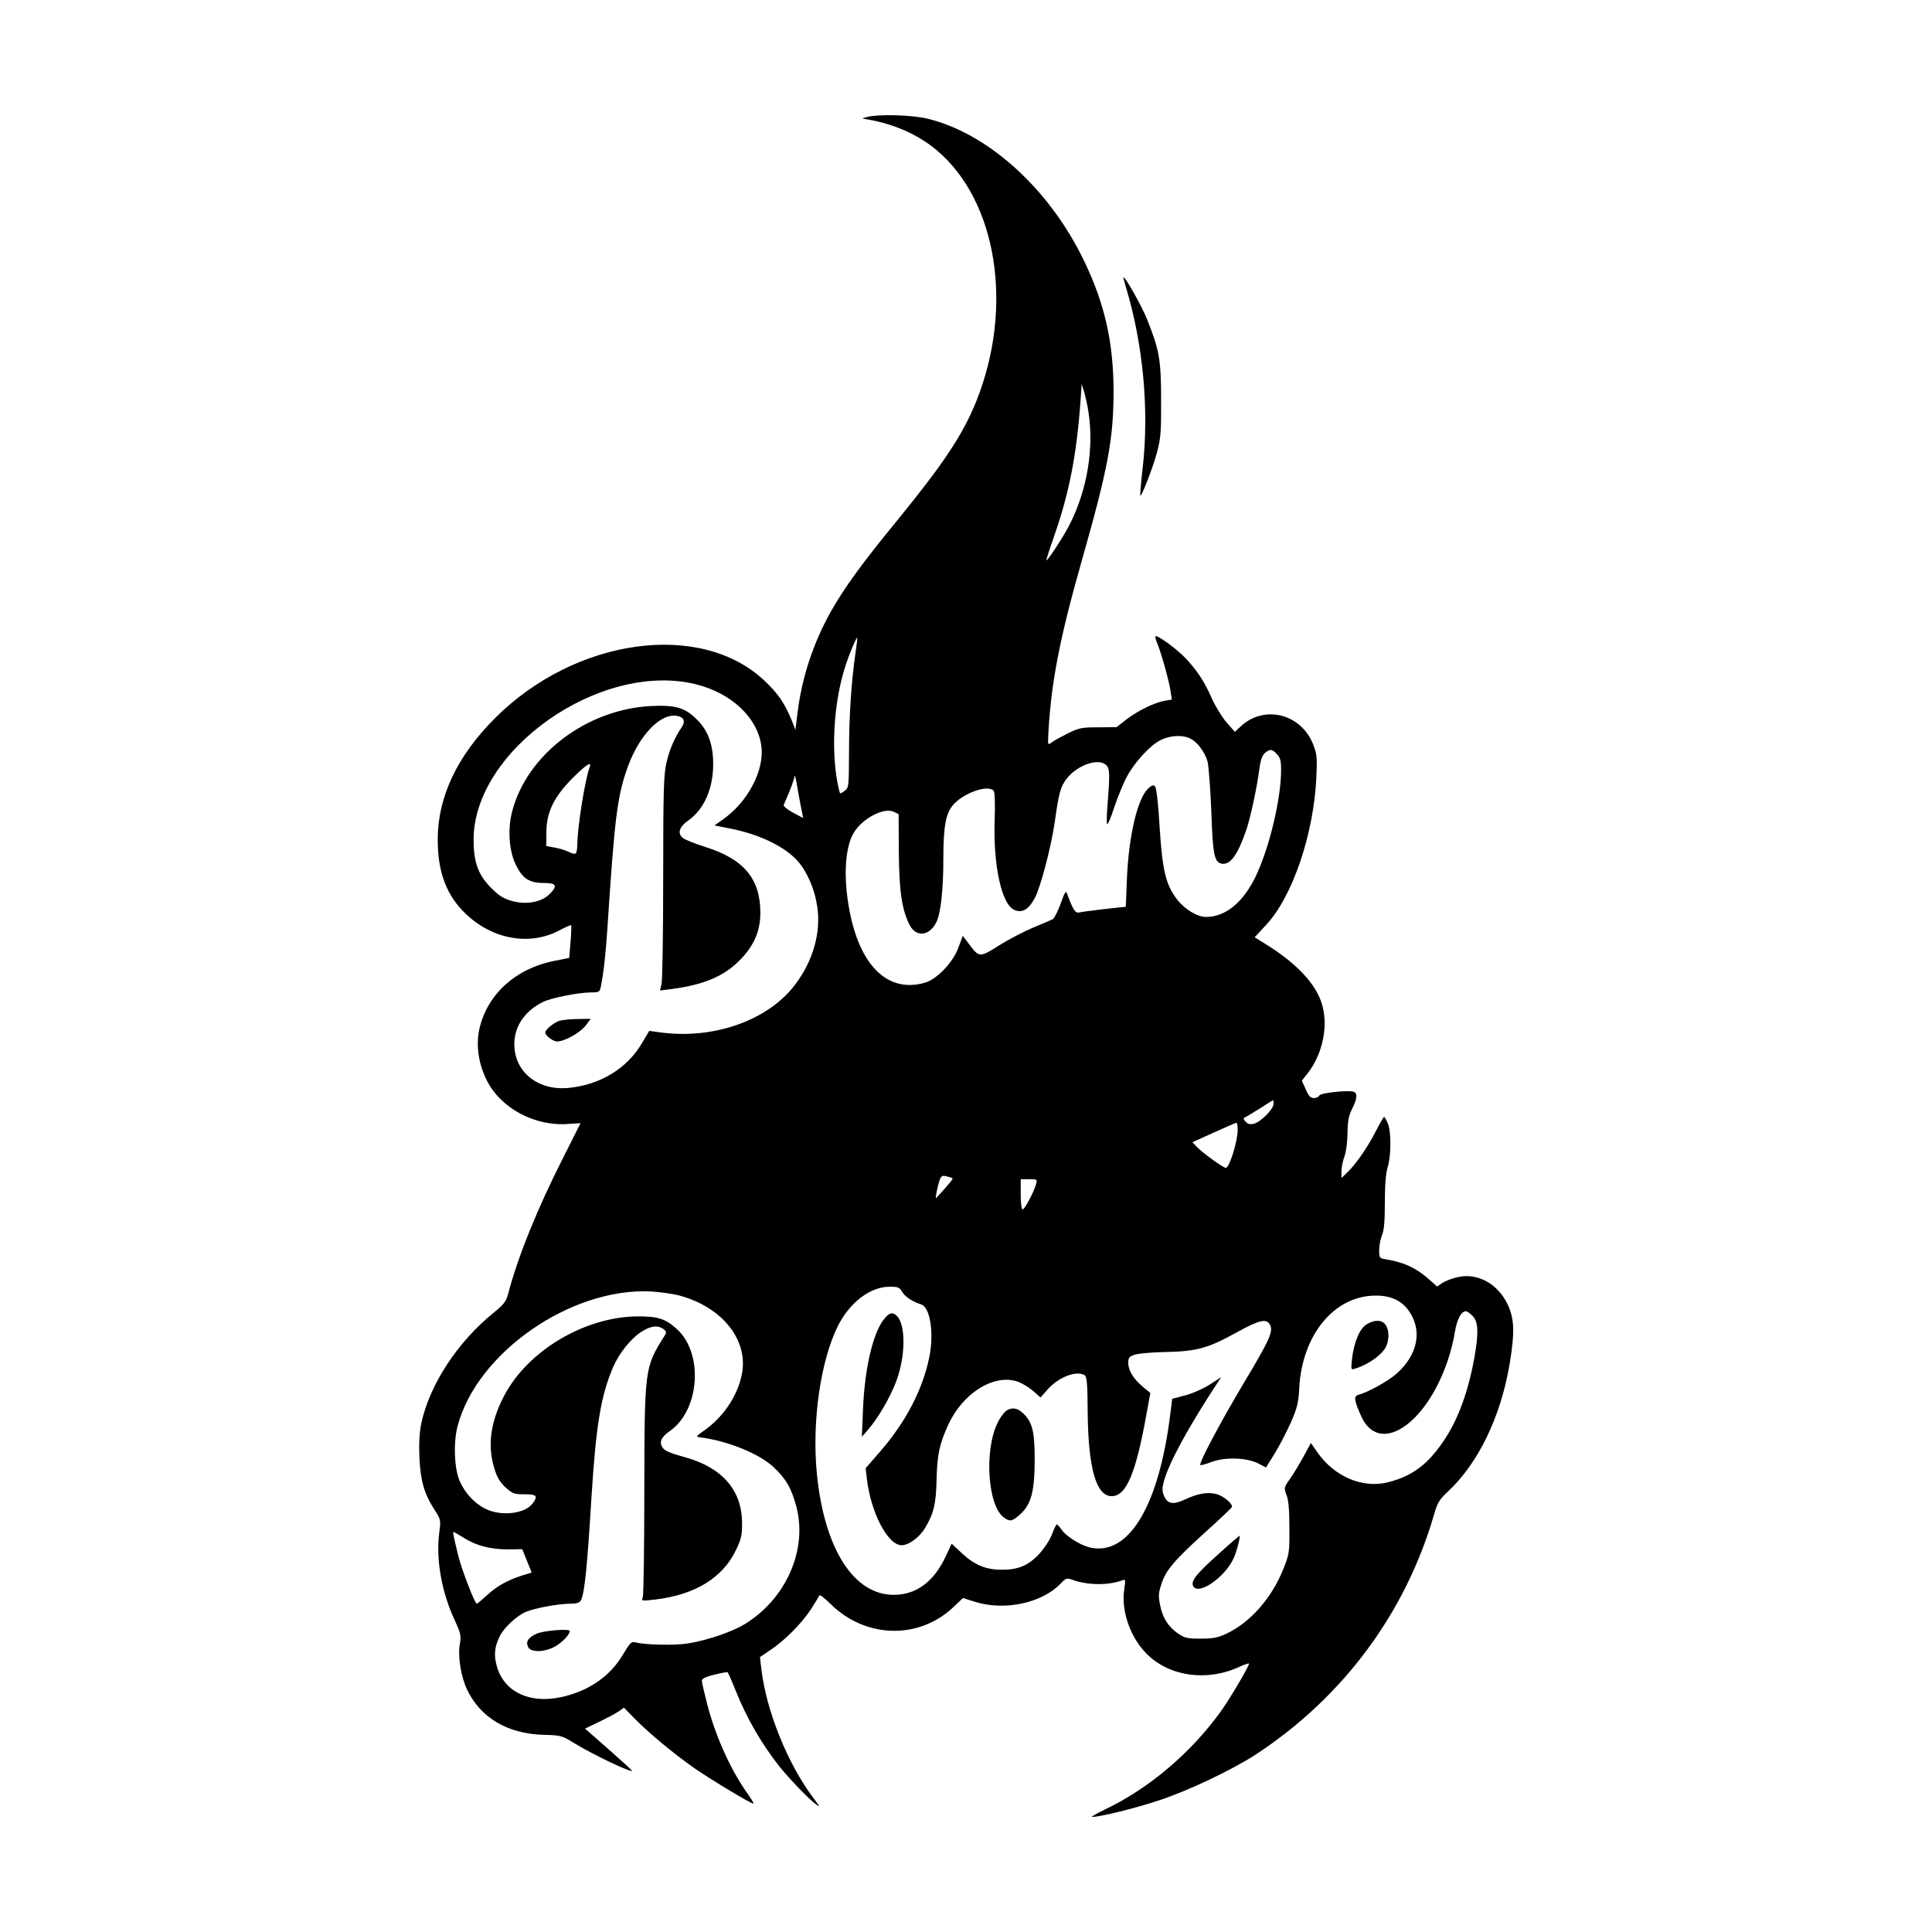 <?xml version="1.0" standalone="no"?>
<!DOCTYPE svg PUBLIC "-//W3C//DTD SVG 20010904//EN"
 "http://www.w3.org/TR/2001/REC-SVG-20010904/DTD/svg10.dtd">
<svg version="1.0" xmlns="http://www.w3.org/2000/svg"
 width="1024pt" height="1024pt" viewBox="0 0 1024 1024"
 preserveAspectRatio="xMidYMid meet">
<g transform="translate(0,1024) scale(0.1,-0.1)"
fill="#000000" stroke="none">
<path d="M4595 9620 c-16 -4 -26 -8 -22 -9 152 -22 285 -79 388 -164 324 -269
414 -835 213 -1335 -72 -178 -174 -331 -424 -637 -183 -223 -275 -351 -345
-474 -94 -168 -153 -346 -177 -532 l-12 -97 -21 53 c-37 89 -71 139 -144 208
-338 318 -1001 226 -1426 -198 -202 -201 -305 -420 -305 -644 0 -175 46 -296
149 -395 144 -137 342 -171 500 -85 30 16 56 27 58 25 2 -2 1 -42 -3 -89 l-7
-84 -80 -16 c-201 -40 -349 -172 -394 -351 -22 -89 -9 -189 36 -280 74 -150
256 -248 437 -233 l61 4 -91 -181 c-139 -273 -244 -534 -295 -732 -9 -32 -24
-51 -75 -92 -192 -156 -339 -381 -383 -586 -10 -50 -13 -103 -10 -181 6 -124
25 -192 80 -277 34 -53 34 -54 25 -123 -18 -140 13 -314 81 -460 34 -74 36
-84 28 -130 -11 -64 6 -171 38 -239 71 -150 214 -235 405 -241 91 -2 98 -4
160 -42 99 -61 310 -162 310 -148 0 2 -56 53 -124 113 l-125 110 75 36 c42 20
88 45 103 55 l28 20 54 -55 c77 -79 211 -190 320 -266 86 -60 299 -188 313
-188 3 0 -9 21 -28 48 -90 125 -171 302 -216 473 -16 63 -30 121 -30 130 0 12
18 21 66 33 37 9 69 15 71 12 3 -3 23 -48 44 -101 58 -145 139 -283 232 -400
53 -66 155 -171 190 -197 26 -19 25 -16 -11 31 -138 183 -252 467 -277 688
l-7 60 56 38 c75 50 165 140 215 217 23 35 42 67 44 72 2 6 29 -16 61 -47 184
-181 465 -188 647 -17 l53 50 64 -20 c156 -49 353 -7 452 95 31 32 33 33 69
20 79 -28 191 -28 262 0 14 5 15 0 8 -47 -18 -114 31 -256 119 -344 120 -120
319 -148 490 -69 28 13 52 21 52 17 0 -14 -101 -185 -146 -248 -158 -222 -385
-414 -616 -524 -46 -22 -77 -40 -70 -40 39 -1 235 47 356 88 153 50 386 161
511 242 462 303 793 748 945 1270 19 66 28 81 75 125 160 150 278 393 326 673
28 167 26 243 -10 318 -52 110 -160 169 -265 145 -28 -6 -64 -20 -80 -30 l-29
-20 -46 41 c-66 58 -129 87 -223 103 -37 6 -38 7 -38 49 0 24 7 60 15 79 11
26 15 74 15 174 0 93 5 154 15 187 19 63 19 186 1 231 -8 19 -17 35 -20 35 -3
0 -22 -33 -42 -72 -42 -84 -108 -180 -153 -222 l-31 -30 0 36 c0 19 7 55 16
79 9 25 16 79 16 124 1 63 6 90 24 127 27 53 30 83 10 91 -27 11 -178 -6 -183
-19 -3 -8 -16 -14 -29 -14 -18 0 -28 10 -43 46 l-21 46 30 38 c81 103 113 257
75 373 -34 107 -137 215 -303 317 l-52 32 60 65 c140 149 253 481 267 783 5
101 3 122 -16 172 -63 165 -261 215 -386 97 l-30 -28 -45 51 c-24 29 -58 84
-75 122 -41 93 -77 148 -139 215 -48 51 -153 128 -162 118 -2 -2 2 -20 11 -40
21 -52 61 -195 69 -248 l7 -47 -38 -6 c-57 -11 -140 -52 -201 -98 l-54 -42
-97 -1 c-88 0 -102 -3 -161 -32 -36 -18 -75 -39 -86 -48 -21 -16 -21 -16 -17
57 15 265 61 501 178 911 137 482 167 640 167 892 0 275 -53 492 -177 734
-187 362 -500 637 -809 712 -84 20 -259 25 -321 9z m1175 -1570 c28 -189 -8
-405 -98 -585 -30 -61 -117 -195 -126 -195 -2 0 16 57 41 128 80 229 119 428
140 717 l6 90 14 -45 c7 -25 18 -74 23 -110z m-1236 -1273 c-22 -150 -34 -335
-34 -525 -1 -185 -1 -187 -24 -204 -23 -17 -24 -17 -29 5 -46 191 -30 470 38
670 19 57 53 137 58 137 2 0 -2 -37 -9 -83z m-849 -163 c190 -46 329 -176 350
-326 19 -128 -72 -301 -206 -393 l-42 -30 86 -17 c155 -31 288 -96 356 -173
49 -56 89 -148 102 -237 22 -138 -21 -291 -117 -417 -144 -191 -436 -293 -721
-252 l-52 7 -38 -64 c-78 -134 -220 -221 -387 -238 -164 -17 -290 84 -290 231
0 95 54 175 151 224 45 22 189 51 259 51 38 0 43 3 48 28 15 73 26 171 36 322
38 583 52 694 109 850 62 168 176 284 262 265 36 -8 43 -31 20 -63 -35 -51
-63 -115 -79 -186 -14 -61 -17 -143 -17 -606 0 -294 -4 -550 -9 -567 l-8 -33
48 6 c176 22 284 65 369 149 79 77 115 157 115 257 0 181 -88 285 -292 349
-54 17 -107 38 -119 48 -30 24 -19 59 30 93 83 59 131 168 131 299 0 101 -27
177 -85 234 -63 64 -113 79 -242 73 -343 -16 -662 -258 -739 -561 -24 -92 -16
-208 20 -281 36 -73 71 -96 149 -96 67 0 74 -15 29 -60 -43 -42 -124 -57 -200
-35 -46 13 -68 28 -113 73 -65 67 -89 134 -89 251 0 476 671 947 1175 825z
m2625 -289 c37 -19 75 -70 90 -120 6 -22 15 -140 20 -261 8 -238 16 -276 58
-282 44 -6 83 49 128 180 22 66 56 223 69 323 8 59 18 81 45 95 16 9 25 6 45
-14 21 -22 25 -34 25 -89 0 -152 -63 -414 -135 -563 -66 -137 -160 -214 -262
-214 -48 0 -115 41 -156 95 -59 78 -76 153 -91 384 -7 126 -17 206 -24 213 -9
9 -18 6 -37 -12 -56 -53 -102 -248 -112 -475 l-6 -151 -111 -12 c-61 -7 -121
-15 -134 -18 -22 -6 -34 11 -67 101 -5 16 -13 4 -33 -54 -15 -41 -34 -78 -42
-83 -8 -4 -54 -24 -103 -44 -48 -20 -129 -62 -180 -94 -104 -66 -107 -66 -160
5 l-34 45 -23 -62 c-28 -78 -113 -167 -176 -186 -217 -64 -376 119 -416 479
-14 131 -1 251 36 313 45 78 162 139 214 113 l25 -12 1 -200 c2 -211 16 -306
57 -387 34 -67 105 -60 142 14 23 47 37 171 37 333 0 170 12 239 48 284 51 65
185 114 218 81 7 -7 9 -63 6 -159 -8 -239 37 -443 103 -473 42 -19 76 0 109
61 31 57 86 266 106 401 23 163 31 189 63 232 57 74 171 113 211 72 18 -17 19
-50 7 -199 -5 -55 -6 -106 -3 -113 2 -7 20 33 38 90 19 56 49 129 67 162 41
77 125 168 180 194 50 25 117 28 157 7z m-3185 -152 c-24 -65 -64 -313 -65
-405 0 -26 -4 -49 -9 -52 -5 -3 -22 1 -39 10 -17 8 -50 18 -74 22 l-43 8 1 74
c0 105 41 188 140 287 71 71 103 91 89 56z m1119 -204 l13 -65 -54 29 c-30 16
-52 34 -49 41 33 75 56 135 57 151 1 11 6 -5 11 -35 5 -30 15 -85 22 -121z
m2506 -1580 c0 -27 -68 -96 -104 -105 -20 -5 -32 -2 -44 11 -11 11 -13 19 -6
21 6 3 42 24 80 48 38 24 70 45 72 45 1 1 2 -9 2 -20z m-190 -136 c0 -62 -44
-203 -63 -203 -13 0 -127 82 -154 112 l-23 24 113 51 c61 28 115 51 120 52 4
1 7 -16 7 -36z m-1511 -259 c3 -3 -28 -40 -87 -104 -7 -7 8 68 19 97 8 21 14
24 37 18 15 -4 29 -8 31 -11z m442 -32 c-13 -43 -60 -132 -71 -132 -6 0 -10
34 -10 80 l0 80 44 0 c44 0 44 0 37 -28z m-709 -570 c16 -26 56 -52 101 -66
47 -15 68 -151 43 -277 -35 -173 -125 -346 -260 -501 l-78 -90 6 -52 c21 -183
111 -356 185 -356 38 0 96 43 125 93 45 76 57 125 60 252 3 136 15 189 61 292
76 165 234 268 360 233 25 -7 64 -30 88 -50 l42 -37 37 42 c58 66 154 103 197
76 12 -7 15 -47 16 -198 3 -295 45 -443 127 -443 78 0 129 122 186 443 l19
104 -40 33 c-50 42 -77 86 -77 127 0 27 5 33 35 43 19 6 92 13 162 14 165 3
228 21 374 102 125 69 161 77 180 43 19 -36 -2 -81 -142 -315 -125 -210 -236
-420 -227 -429 2 -3 29 5 59 16 71 27 184 24 247 -7 l42 -22 46 74 c25 40 63
114 85 163 34 78 41 103 45 180 14 285 185 493 404 494 77 1 136 -25 173 -75
78 -105 54 -236 -60 -338 -45 -40 -153 -100 -204 -113 -25 -7 -22 -30 16 -114
94 -208 343 -47 459 298 14 41 31 108 37 149 12 70 34 110 59 110 6 0 22 -11
35 -25 30 -29 33 -86 10 -218 -33 -184 -87 -333 -166 -448 -83 -122 -165 -183
-291 -215 -137 -35 -288 30 -379 163 l-31 45 -40 -74 c-22 -40 -54 -93 -72
-118 -31 -44 -31 -46 -17 -85 11 -28 15 -81 15 -175 1 -129 -1 -138 -32 -216
-62 -155 -175 -283 -302 -343 -45 -21 -70 -26 -136 -26 -72 0 -85 3 -120 27
-53 37 -82 83 -95 150 -10 47 -9 65 6 110 23 74 66 125 230 274 77 69 142 131
144 136 6 17 -42 58 -81 69 -47 12 -97 4 -166 -28 -64 -30 -94 -25 -112 18
-11 25 -11 41 -1 78 26 96 124 278 282 519 l22 33 -62 -40 c-35 -22 -91 -47
-130 -57 l-68 -18 -12 -95 c-62 -482 -223 -743 -428 -692 -53 14 -126 61 -149
97 -9 13 -19 24 -23 24 -3 0 -14 -22 -24 -49 -10 -29 -39 -73 -67 -105 -58
-63 -112 -86 -200 -86 -83 0 -143 24 -209 85 l-57 53 -31 -66 c-63 -135 -155
-204 -274 -205 -215 -2 -372 247 -410 648 -26 275 21 596 113 779 63 124 171
206 273 206 45 0 53 -3 67 -28z m-1187 -17 c233 -60 376 -240 336 -424 -24
-114 -100 -224 -200 -294 -43 -30 -44 -32 -21 -35 147 -19 313 -86 390 -158
66 -62 95 -112 121 -210 60 -229 -55 -489 -275 -623 -68 -41 -195 -84 -296
-101 -70 -12 -233 -9 -286 6 -17 4 -27 -6 -60 -62 -69 -119 -186 -199 -334
-230 -166 -34 -297 29 -336 162 -18 62 -13 106 16 164 23 45 90 107 138 127
48 20 173 43 233 43 36 0 51 5 58 18 19 36 33 170 56 547 24 382 50 539 115
690 31 71 91 147 146 184 52 34 89 39 120 17 17 -13 18 -17 5 -38 -104 -165
-105 -170 -106 -818 0 -300 -4 -554 -8 -566 -8 -20 -7 -20 65 -12 213 25 360
116 430 265 27 57 32 78 31 143 -1 171 -105 291 -298 345 -90 25 -115 36 -126
57 -15 28 -3 52 41 83 160 111 180 416 35 543 -59 53 -99 65 -205 65 -281 -2
-584 -182 -709 -423 -72 -138 -88 -262 -51 -383 15 -49 30 -73 60 -101 37 -33
45 -36 100 -36 64 0 72 -8 45 -46 -40 -58 -169 -73 -254 -30 -57 29 -106 82
-134 145 -29 64 -35 204 -12 291 101 389 599 736 1025 715 47 -3 112 -12 145
-20z m-1138 -1285 c66 -42 141 -62 233 -62 l78 1 25 -62 25 -62 -52 -16 c-76
-24 -133 -56 -186 -105 -26 -24 -50 -44 -53 -44 -10 0 -78 175 -97 250 -27
110 -31 130 -26 130 3 0 27 -14 53 -30z"/>
<path d="M2966 4830 c-29 -9 -76 -47 -76 -62 0 -17 41 -48 63 -48 39 0 121 46
150 83 l28 37 -68 -1 c-37 0 -81 -5 -97 -9z"/>
<path d="M4687 3250 c-59 -70 -104 -260 -113 -480 l-6 -145 31 35 c54 61 120
175 152 261 49 133 50 296 3 344 -23 22 -39 19 -67 -15z"/>
<path d="M7244 3221 c-38 -23 -68 -95 -78 -184 -6 -57 -6 -58 16 -51 68 20
141 72 163 114 19 38 19 90 -1 118 -19 27 -58 29 -100 3z"/>
<path d="M5340 2767 c-14 -7 -37 -36 -52 -67 -73 -147 -53 -444 34 -504 31
-22 42 -20 82 15 60 52 79 121 80 279 1 151 -10 205 -52 250 -33 35 -60 43
-92 27z"/>
<path d="M6457 2002 c-114 -102 -144 -139 -134 -166 23 -58 171 43 217 148 17
39 36 116 29 116 -2 -1 -53 -44 -112 -98z"/>
<path d="M2844 1581 c-46 -21 -59 -43 -44 -72 16 -29 91 -26 145 6 36 21 75
62 75 80 0 14 -138 3 -176 -14z"/>
<path d="M5966 8723 c93 -304 126 -658 90 -967 -9 -77 -14 -141 -12 -143 6 -7
66 146 88 228 20 75 23 106 22 279 0 214 -9 264 -74 427 -27 68 -114 223 -125
223 -2 0 3 -21 11 -47z"/>
</g>
</svg>
